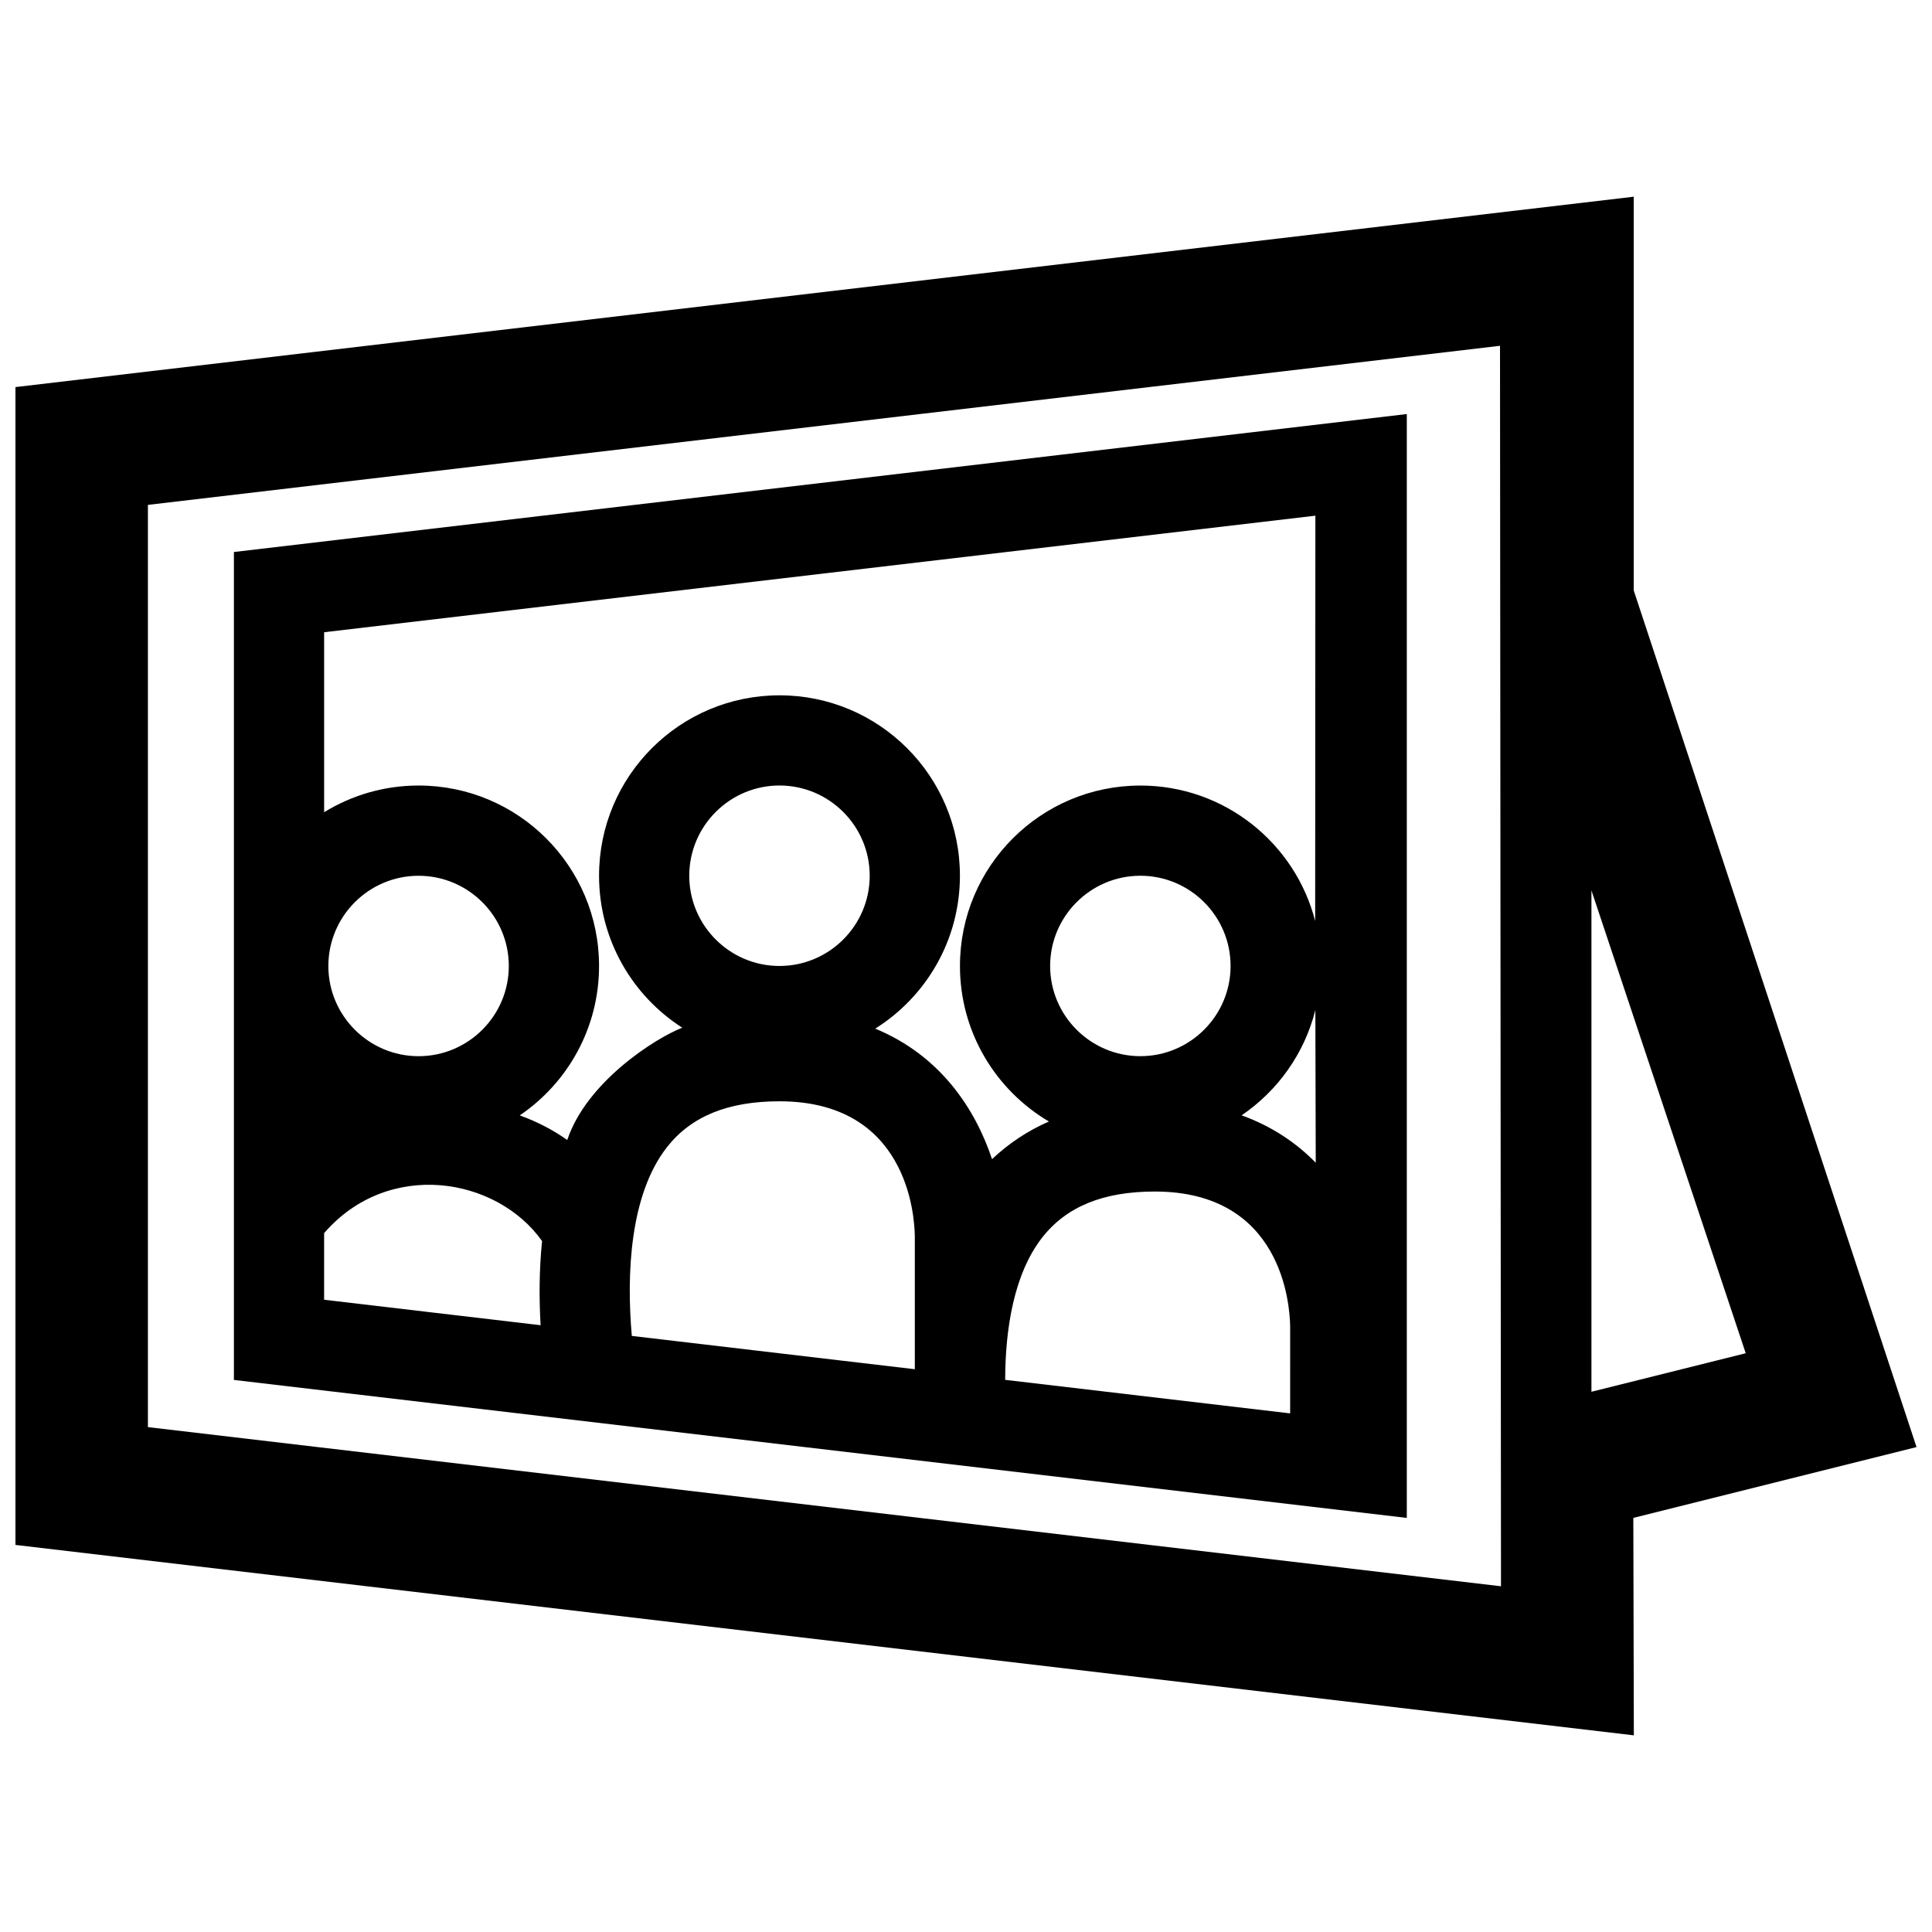 <?xml version="1.0" encoding="UTF-8"?>
<!-- Uploaded to: SVG Repo, www.svgrepo.com, Generator: SVG Repo Mixer Tools -->
<svg width="800px" height="800px" version="1.1" viewBox="144 144 512 512" xmlns="http://www.w3.org/2000/svg">
 <defs>
  <clipPath id="a">
   <path d="m148.09 196h503.81v408h-503.81z"/>
  </clipPath>
 </defs>
 <g clip-path="url(#a)">
  <path d="m651.9 527.49-74.945-227.02v-104.34l-428.86 50.453v306.84l428.89 50.461-0.137-57.625zm-45.262-24.867-40.891 10.211v-132.87zm-64.859 61.754-358.58-42.176v-244.4l358.32-42.16zm-24.961-310.65-310.83 36.562v219.41l310.83 36.566zm-229.55 241.47-57.375-6.75 0.004-17.664c17.027-19.629 45.676-14.906 57.758 2.106-0.793 7.805-0.789 15.441-0.387 22.309zm-56.25-95.199c0-13.195 10.742-23.91 23.91-23.91 13.168 0 23.91 10.715 23.91 23.91 0 13.191-10.742 23.906-23.91 23.906-13.168-0.004-23.91-10.719-23.91-23.906zm155.42 106.86-75-8.824c-1.438-16.305-0.551-37.422 9.316-50.023 6.418-8.176 16.156-12.156 29.816-12.156 33.738 0 35.797 29.93 35.867 35.867zm-59.777-130.78c0-13.191 10.742-23.91 23.91-23.91 13.168 0 23.91 10.723 23.91 23.91 0 13.191-10.742 23.914-23.91 23.914-13.172 0-23.91-10.723-23.91-23.914zm49.285 40.523c13.477-8.457 22.445-23.438 22.445-40.52 0-26.406-21.41-47.816-47.82-47.816-26.41 0-47.816 21.41-47.816 47.816 0 16.918 8.797 31.773 22.051 40.273-7.004 2.707-25.316 14.273-30.477 29.762-3.672-2.606-7.856-4.82-12.59-6.523 12.68-8.605 21.016-23.129 21.016-39.598 0-26.41-21.41-47.82-47.82-47.82-9.18 0-17.75 2.594-25.035 7.074v-47.699l262.69-30.887-0.055 107.41c-5.301-20.637-24.031-35.891-46.32-35.891-26.406 0-47.816 21.41-47.816 47.82 0 17.551 9.473 32.891 23.574 41.211-5.648 2.469-10.664 5.812-15.074 9.984-4.484-13.488-13.824-27.531-30.949-34.594zm94.172-16.609c0 13.191-10.742 23.906-23.91 23.906-13.164 0-23.91-10.715-23.91-23.906 0-13.195 10.746-23.91 23.91-23.91 13.172-0.004 23.91 10.715 23.91 23.91zm15.785 118.57-75.52-8.887c0.031-13.598 2.328-28.152 9.84-37.754 6.422-8.172 16.156-12.152 29.816-12.152 33.738 0 35.797 29.93 35.867 35.859zm-12.863-78.984c9.562-6.5 16.652-16.367 19.543-27.902l0.102 40.457c-5.109-5.219-11.551-9.641-19.645-12.555z"/>
 </g>
</svg>